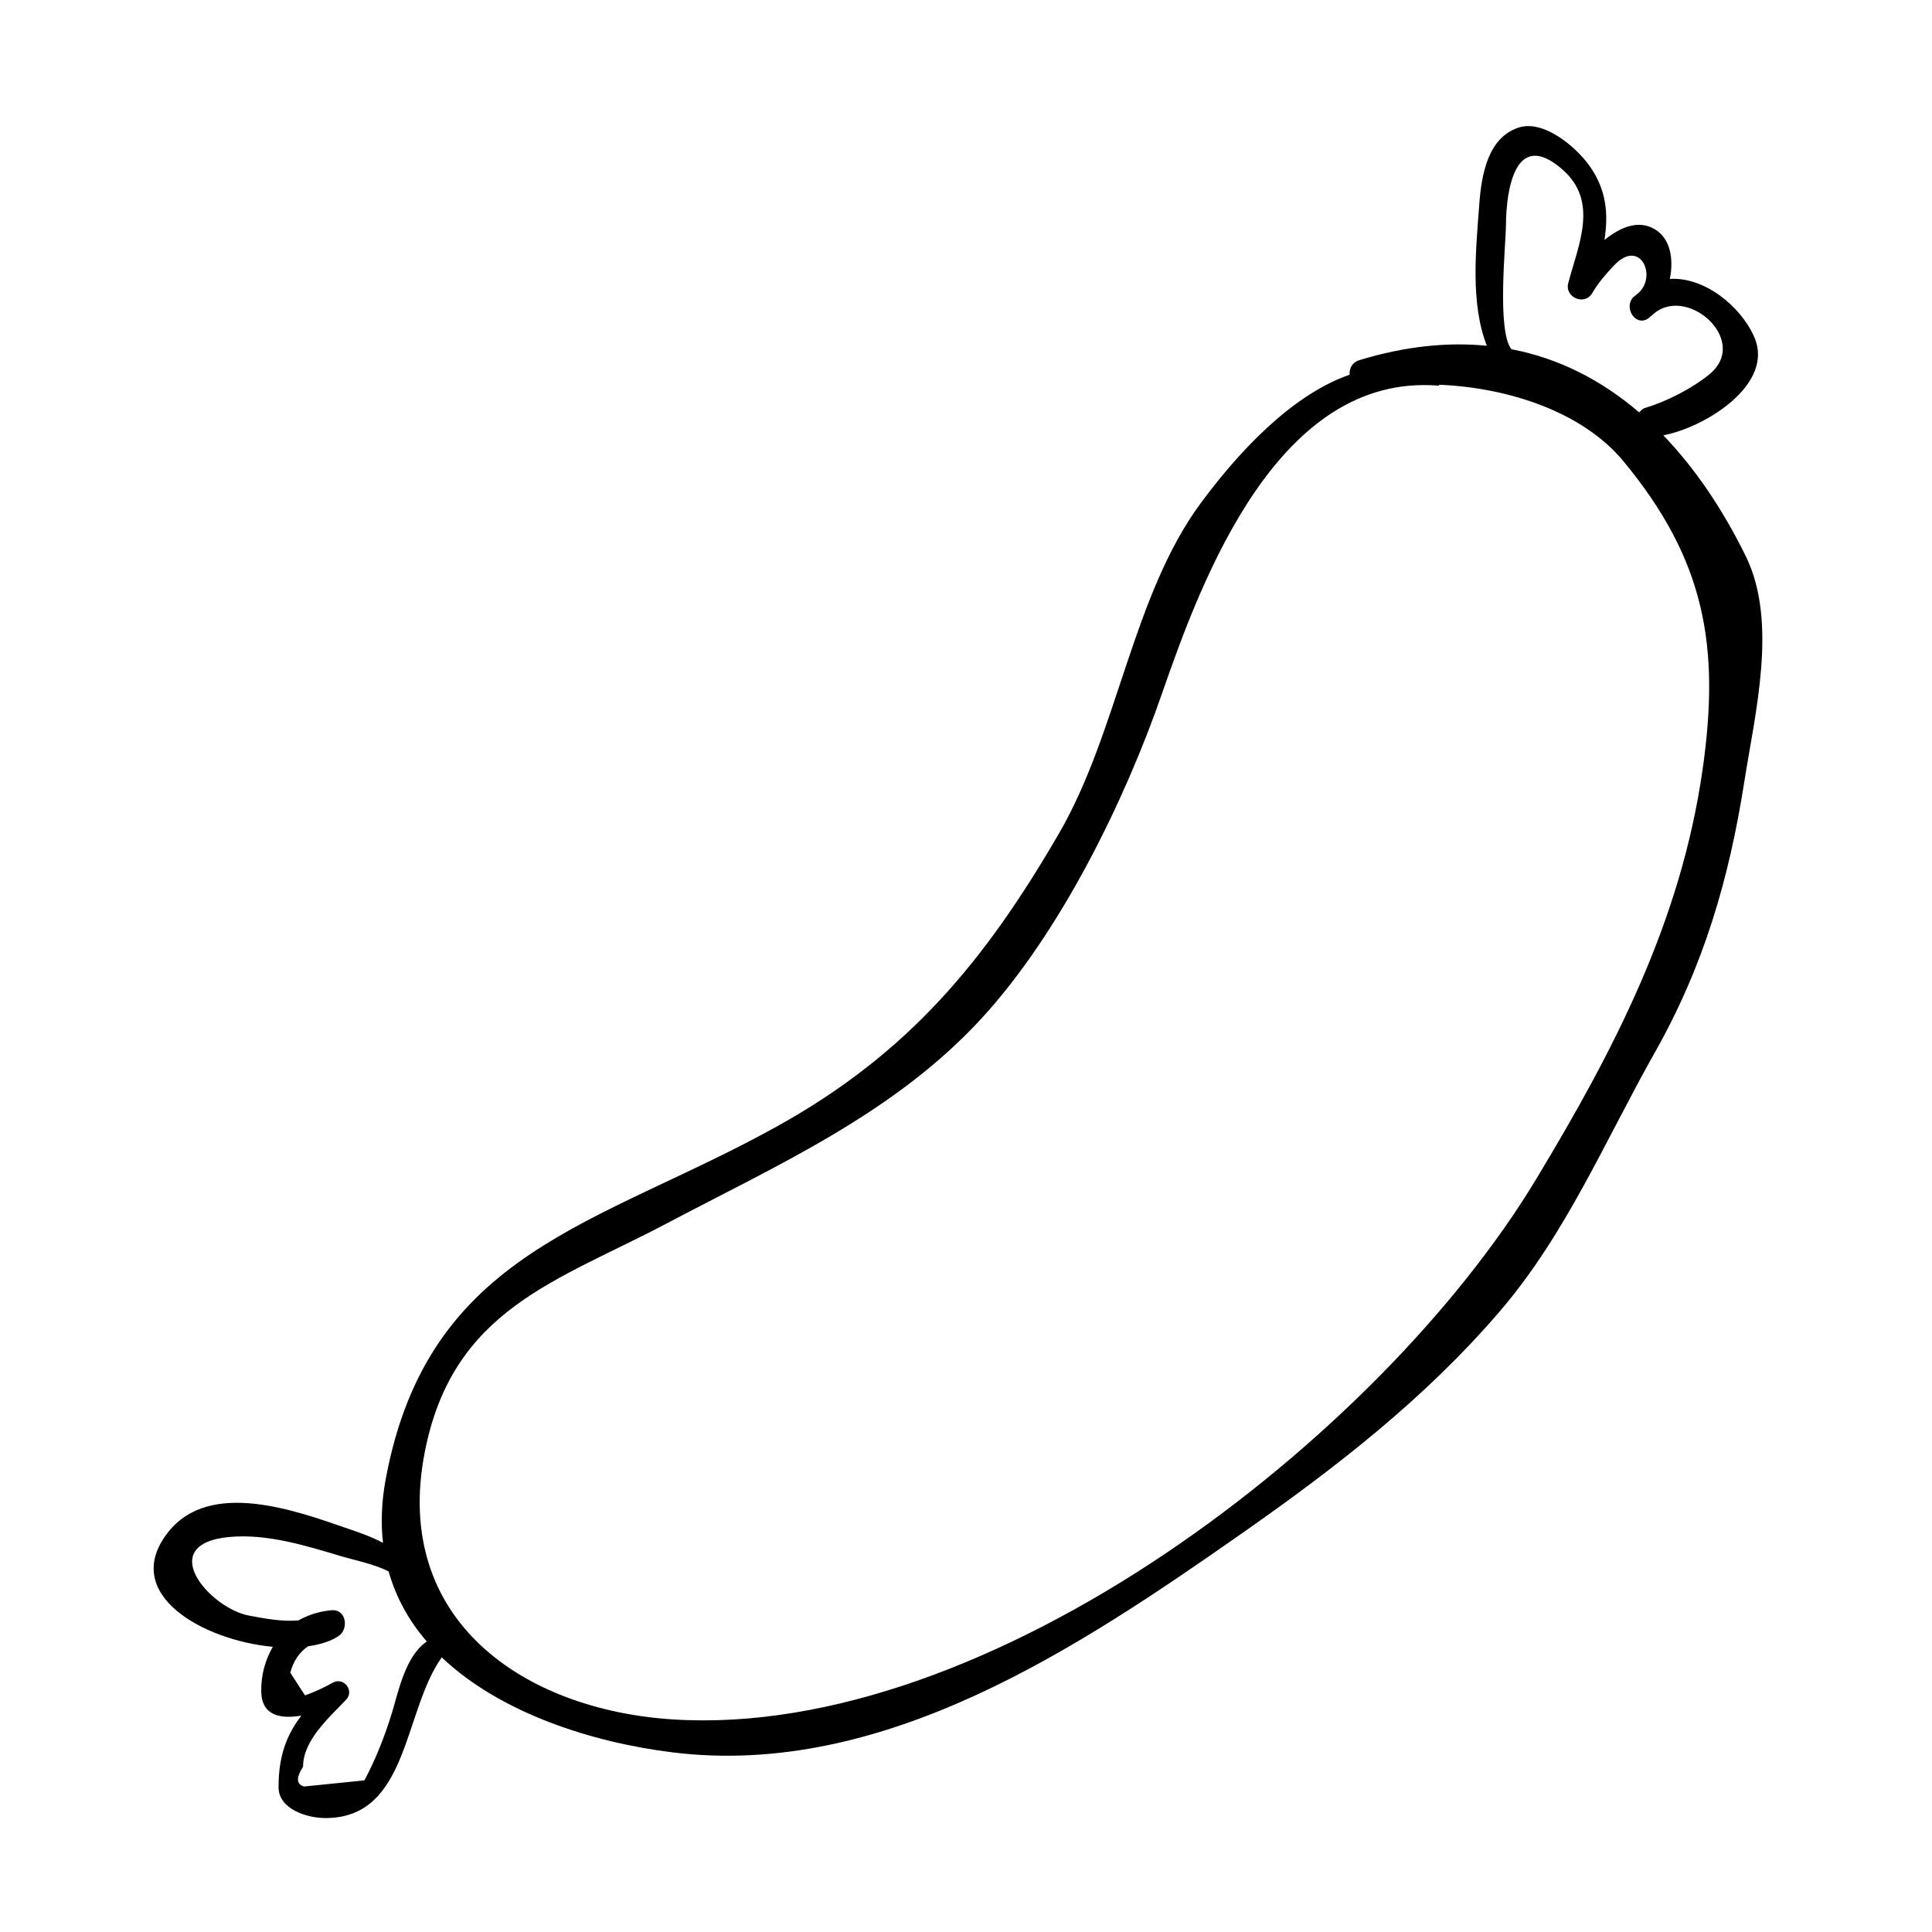 <?xml version="1.0" encoding="UTF-8"?>
<!-- Uploaded to: SVG Repo, www.svgrepo.com, Generator: SVG Repo Mixer Tools -->
<svg fill="#000000" width="800px" height="800px" version="1.1" viewBox="144 144 512 512" xmlns="http://www.w3.org/2000/svg">
 <path d="m606.66 291.42c-6.117-12.469-13.43-23.277-21.855-32.051 11.625-2.285 29.469-13.727 24.105-26.023-3.652-8.355-13.387-16.043-22.379-15.418 1.031-5.199 0.223-10.715-4.051-13.211-4.32-2.535-9.105-0.5-13.277 2.875 1.035-6.812 0.633-13.305-4.141-19.883-3.473-4.769-11.984-12.109-18.68-9.879-8.223 2.746-9.805 12.75-10.375 20.516-0.859 11.699-2.394 25.941 2.016 37.285-10.395-1.02-21.625 0.117-33.719 3.797-2.086 0.633-2.719 2.269-2.652 3.879-15.785 5.488-29.98 21.234-39.383 33.949-18.148 24.496-21.973 60.633-37.59 87.551-19.645 33.859-39.852 58.305-74.691 77.66-47.34 26.301-92.473 32.777-103.77 93.523-1.129 6.062-1.305 11.672-0.715 16.879-3.348-1.773-7.199-3.039-9.031-3.668-13.988-4.844-36.891-13.301-47.988 0.934-12.684 16.258 9.25 28.562 27.809 30.285-1.91 3.375-3.156 7.289-3.055 11.953 0.141 6.387 5.234 7.199 10.617 6.285-3.906 5.144-6.016 10.621-6.035 18.934-0.008 5.832 7.461 8.168 12.254 8.211 22.27 0.168 20.734-28.215 30.996-42.586 15.551 14.793 39.91 22.555 61.156 25.18 55.875 6.894 107.44-27.605 151.27-58.305 24.777-17.359 48.184-35.523 67.969-58.578 17.543-20.445 28.008-45.449 41.078-68.586 12.953-22.93 19.672-45.906 23.742-71.906 2.824-18.07 8.914-42.203 0.375-59.602zm-63.57-87.684c0.051-9.488 2.477-25.809 15.012-14.781 9.648 8.488 4.188 19.871 1.5 30.059-1.004 3.812 4.348 6.094 6.348 2.668 1.598-2.742 3.621-5.047 5.785-7.344 7.117-7.562 11.832 3.484 5.898 7.785-0.297 0.297-0.637 0.441-0.926 0.77-2.414 2.781 0.836 7.867 4.184 5.422 0.23-0.168 0.414-0.438 0.633-0.629l0.062 0.09c8.793-9.066 26.555 6.336 15.406 15.43-4.641 3.797-11.402 7.223-17.094 8.922-0.699 0.211-1.07 0.715-1.492 1.16-9.918-8.488-21.199-14.32-33.875-16.742-3.871-4.938-1.469-27.797-1.441-32.809zm-295.31 394.47c-1.812 5.906-4.312 12.223-7.211 17.613-5.332 0.543-10.66 1.082-15.98 1.625-2.074-0.582-2.152-2.328-0.273-5.25-0.012-6.988 6.922-13.031 11.398-17.746 2.285-2.41-0.602-6.086-3.5-4.543-2.359 1.344-4.82 2.477-7.387 3.391-1.301-2-2.594-4.008-3.898-6.016 0.836-3.18 2.461-5.453 4.699-7 3.168-0.445 5.988-1.297 8.098-2.711 2.773-1.855 2.066-7.188-1.855-6.84-3.406 0.297-6.269 1.301-8.793 2.691-4.375 0.398-9.039-0.516-13.086-1.273-10.477-1.957-25.164-19.031-5.121-20.84 9.949-0.891 20.18 2.305 29.598 5.125 2.777 0.832 8.973 2.121 12.52 4.023 1.98 7.039 5.492 13.199 10.117 18.562-5.68 3.836-7.496 13.172-9.324 19.188zm347.42-250.25c-5.758 40.25-23.324 74.09-44.121 108.56-41.43 68.66-144.86 148.57-228.85 143.14-39.383-2.551-74.328-26.246-65.676-70.773 7.371-37.965 35.004-45.273 64.129-60.66 29.719-15.684 60.336-29.176 83.488-54.395 20.773-22.629 37.824-57.34 47.797-86.109 10.73-30.957 30.922-84.891 73.207-81.523 0.152 0.016 0.18-0.18 0.309-0.234 18.387 0.789 37.941 7.219 48.742 20.27 21.668 26.16 25.652 49.074 20.977 81.73z"/>
</svg>